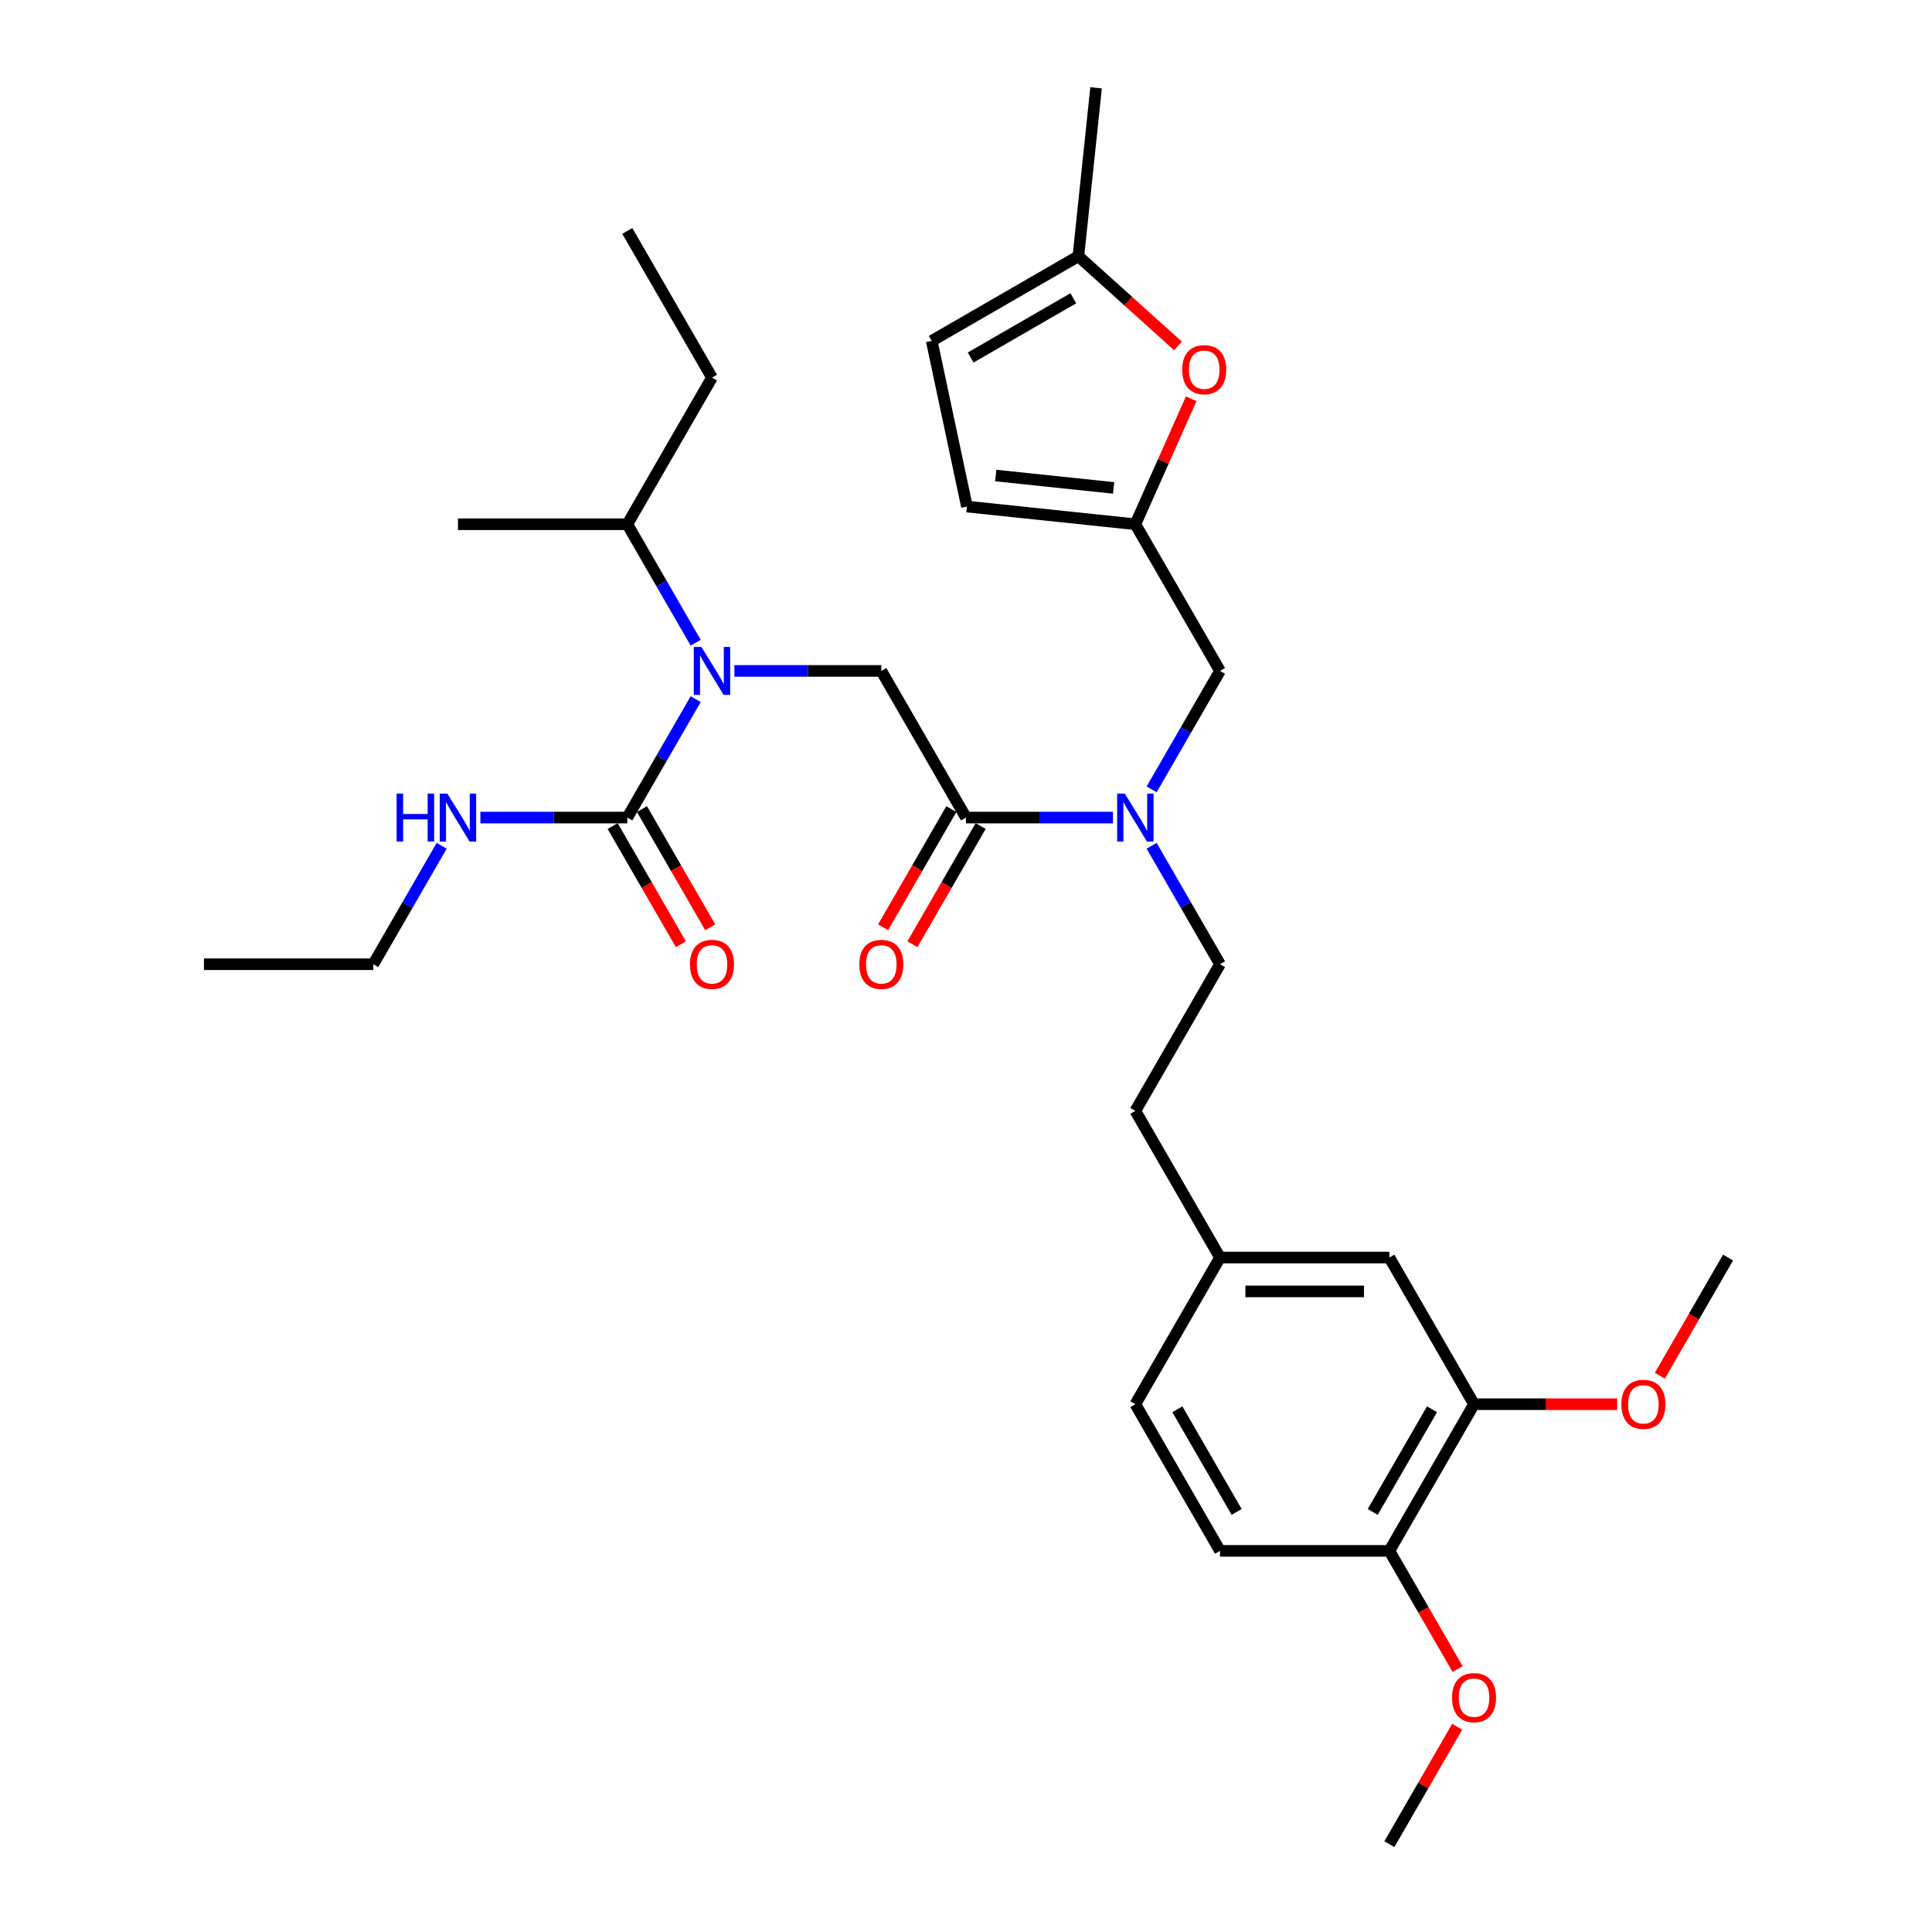 <?xml version='1.0' encoding='iso-8859-1'?>
<svg version='1.1' baseProfile='full'
              xmlns='http://www.w3.org/2000/svg'
                      xmlns:rdkit='http://www.rdkit.org/xml'
                      xmlns:xlink='http://www.w3.org/1999/xlink'
                  xml:space='preserve'
width='1000px' height='1000px' viewBox='0 0 1000 1000'>
<!-- END OF HEADER -->
<rect style='opacity:1.0;fill:#FFFFFF;stroke:none' width='1000' height='1000' x='0' y='0'> </rect>
<path class='bond-0' d='M 193.213,499.085 L 105.56,499.085' style='fill:none;fill-rule:evenodd;stroke:#000000;stroke-width:6px;stroke-linecap:butt;stroke-linejoin:miter;stroke-opacity:1' />
<path class='bond-1' d='M 193.213,499.085 L 210.911,468.431' style='fill:none;fill-rule:evenodd;stroke:#000000;stroke-width:6px;stroke-linecap:butt;stroke-linejoin:miter;stroke-opacity:1' />
<path class='bond-1' d='M 210.911,468.431 L 228.609,437.778' style='fill:none;fill-rule:evenodd;stroke:#0000FF;stroke-width:6px;stroke-linecap:butt;stroke-linejoin:miter;stroke-opacity:1' />
<path class='bond-2' d='M 500,423.175 L 538.024,423.175' style='fill:none;fill-rule:evenodd;stroke:#000000;stroke-width:6px;stroke-linecap:butt;stroke-linejoin:miter;stroke-opacity:1' />
<path class='bond-2' d='M 538.024,423.175 L 576.048,423.175' style='fill:none;fill-rule:evenodd;stroke:#0000FF;stroke-width:6px;stroke-linecap:butt;stroke-linejoin:miter;stroke-opacity:1' />
<path class='bond-3' d='M 500,423.175 L 456.173,347.265' style='fill:none;fill-rule:evenodd;stroke:#000000;stroke-width:6px;stroke-linecap:butt;stroke-linejoin:miter;stroke-opacity:1' />
<path class='bond-4' d='M 492.409,418.792 L 474.752,449.376' style='fill:none;fill-rule:evenodd;stroke:#000000;stroke-width:6px;stroke-linecap:butt;stroke-linejoin:miter;stroke-opacity:1' />
<path class='bond-4' d='M 474.752,449.376 L 457.094,479.959' style='fill:none;fill-rule:evenodd;stroke:#FF0000;stroke-width:6px;stroke-linecap:butt;stroke-linejoin:miter;stroke-opacity:1' />
<path class='bond-4' d='M 507.591,427.558 L 489.934,458.141' style='fill:none;fill-rule:evenodd;stroke:#000000;stroke-width:6px;stroke-linecap:butt;stroke-linejoin:miter;stroke-opacity:1' />
<path class='bond-4' d='M 489.934,458.141 L 472.276,488.724' style='fill:none;fill-rule:evenodd;stroke:#FF0000;stroke-width:6px;stroke-linecap:butt;stroke-linejoin:miter;stroke-opacity:1' />
<path class='bond-5' d='M 456.173,347.265 L 418.149,347.265' style='fill:none;fill-rule:evenodd;stroke:#000000;stroke-width:6px;stroke-linecap:butt;stroke-linejoin:miter;stroke-opacity:1' />
<path class='bond-5' d='M 418.149,347.265 L 380.125,347.265' style='fill:none;fill-rule:evenodd;stroke:#0000FF;stroke-width:6px;stroke-linecap:butt;stroke-linejoin:miter;stroke-opacity:1' />
<path class='bond-6' d='M 360.089,361.868 L 342.391,392.521' style='fill:none;fill-rule:evenodd;stroke:#0000FF;stroke-width:6px;stroke-linecap:butt;stroke-linejoin:miter;stroke-opacity:1' />
<path class='bond-6' d='M 342.391,392.521 L 324.693,423.175' style='fill:none;fill-rule:evenodd;stroke:#000000;stroke-width:6px;stroke-linecap:butt;stroke-linejoin:miter;stroke-opacity:1' />
<path class='bond-7' d='M 360.089,332.662 L 342.391,302.008' style='fill:none;fill-rule:evenodd;stroke:#0000FF;stroke-width:6px;stroke-linecap:butt;stroke-linejoin:miter;stroke-opacity:1' />
<path class='bond-7' d='M 342.391,302.008 L 324.693,271.355' style='fill:none;fill-rule:evenodd;stroke:#000000;stroke-width:6px;stroke-linecap:butt;stroke-linejoin:miter;stroke-opacity:1' />
<path class='bond-8' d='M 324.693,423.175 L 286.669,423.175' style='fill:none;fill-rule:evenodd;stroke:#000000;stroke-width:6px;stroke-linecap:butt;stroke-linejoin:miter;stroke-opacity:1' />
<path class='bond-8' d='M 286.669,423.175 L 248.645,423.175' style='fill:none;fill-rule:evenodd;stroke:#0000FF;stroke-width:6px;stroke-linecap:butt;stroke-linejoin:miter;stroke-opacity:1' />
<path class='bond-9' d='M 317.102,427.558 L 334.759,458.141' style='fill:none;fill-rule:evenodd;stroke:#000000;stroke-width:6px;stroke-linecap:butt;stroke-linejoin:miter;stroke-opacity:1' />
<path class='bond-9' d='M 334.759,458.141 L 352.417,488.724' style='fill:none;fill-rule:evenodd;stroke:#FF0000;stroke-width:6px;stroke-linecap:butt;stroke-linejoin:miter;stroke-opacity:1' />
<path class='bond-9' d='M 332.284,418.792 L 349.942,449.376' style='fill:none;fill-rule:evenodd;stroke:#000000;stroke-width:6px;stroke-linecap:butt;stroke-linejoin:miter;stroke-opacity:1' />
<path class='bond-9' d='M 349.942,449.376 L 367.599,479.959' style='fill:none;fill-rule:evenodd;stroke:#FF0000;stroke-width:6px;stroke-linecap:butt;stroke-linejoin:miter;stroke-opacity:1' />
<path class='bond-10' d='M 324.693,271.355 L 237.04,271.355' style='fill:none;fill-rule:evenodd;stroke:#000000;stroke-width:6px;stroke-linecap:butt;stroke-linejoin:miter;stroke-opacity:1' />
<path class='bond-11' d='M 324.693,271.355 L 368.52,195.445' style='fill:none;fill-rule:evenodd;stroke:#000000;stroke-width:6px;stroke-linecap:butt;stroke-linejoin:miter;stroke-opacity:1' />
<path class='bond-12' d='M 631.48,347.265 L 587.653,271.355' style='fill:none;fill-rule:evenodd;stroke:#000000;stroke-width:6px;stroke-linecap:butt;stroke-linejoin:miter;stroke-opacity:1' />
<path class='bond-13' d='M 631.48,347.265 L 613.782,377.918' style='fill:none;fill-rule:evenodd;stroke:#000000;stroke-width:6px;stroke-linecap:butt;stroke-linejoin:miter;stroke-opacity:1' />
<path class='bond-13' d='M 613.782,377.918 L 596.084,408.572' style='fill:none;fill-rule:evenodd;stroke:#0000FF;stroke-width:6px;stroke-linecap:butt;stroke-linejoin:miter;stroke-opacity:1' />
<path class='bond-14' d='M 596.084,437.778 L 613.782,468.431' style='fill:none;fill-rule:evenodd;stroke:#0000FF;stroke-width:6px;stroke-linecap:butt;stroke-linejoin:miter;stroke-opacity:1' />
<path class='bond-14' d='M 613.782,468.431 L 631.48,499.085' style='fill:none;fill-rule:evenodd;stroke:#000000;stroke-width:6px;stroke-linecap:butt;stroke-linejoin:miter;stroke-opacity:1' />
<path class='bond-15' d='M 368.52,195.445 L 324.693,119.535' style='fill:none;fill-rule:evenodd;stroke:#000000;stroke-width:6px;stroke-linecap:butt;stroke-linejoin:miter;stroke-opacity:1' />
<path class='bond-16' d='M 609.719,179.046 L 583.943,155.837' style='fill:none;fill-rule:evenodd;stroke:#FF0000;stroke-width:6px;stroke-linecap:butt;stroke-linejoin:miter;stroke-opacity:1' />
<path class='bond-16' d='M 583.943,155.837 L 558.166,132.628' style='fill:none;fill-rule:evenodd;stroke:#000000;stroke-width:6px;stroke-linecap:butt;stroke-linejoin:miter;stroke-opacity:1' />
<path class='bond-17' d='M 616.569,206.408 L 602.111,238.882' style='fill:none;fill-rule:evenodd;stroke:#FF0000;stroke-width:6px;stroke-linecap:butt;stroke-linejoin:miter;stroke-opacity:1' />
<path class='bond-17' d='M 602.111,238.882 L 587.653,271.355' style='fill:none;fill-rule:evenodd;stroke:#000000;stroke-width:6px;stroke-linecap:butt;stroke-linejoin:miter;stroke-opacity:1' />
<path class='bond-18' d='M 558.166,132.628 L 482.256,176.454' style='fill:none;fill-rule:evenodd;stroke:#000000;stroke-width:6px;stroke-linecap:butt;stroke-linejoin:miter;stroke-opacity:1' />
<path class='bond-18' d='M 555.545,154.384 L 502.408,185.062' style='fill:none;fill-rule:evenodd;stroke:#000000;stroke-width:6px;stroke-linecap:butt;stroke-linejoin:miter;stroke-opacity:1' />
<path class='bond-19' d='M 558.166,132.628 L 567.328,45.455' style='fill:none;fill-rule:evenodd;stroke:#000000;stroke-width:6px;stroke-linecap:butt;stroke-linejoin:miter;stroke-opacity:1' />
<path class='bond-20' d='M 482.256,176.454 L 500.48,262.192' style='fill:none;fill-rule:evenodd;stroke:#000000;stroke-width:6px;stroke-linecap:butt;stroke-linejoin:miter;stroke-opacity:1' />
<path class='bond-21' d='M 500.48,262.192 L 587.653,271.355' style='fill:none;fill-rule:evenodd;stroke:#000000;stroke-width:6px;stroke-linecap:butt;stroke-linejoin:miter;stroke-opacity:1' />
<path class='bond-21' d='M 515.389,246.132 L 576.41,252.546' style='fill:none;fill-rule:evenodd;stroke:#000000;stroke-width:6px;stroke-linecap:butt;stroke-linejoin:miter;stroke-opacity:1' />
<path class='bond-22' d='M 762.96,726.815 L 719.134,802.725' style='fill:none;fill-rule:evenodd;stroke:#000000;stroke-width:6px;stroke-linecap:butt;stroke-linejoin:miter;stroke-opacity:1' />
<path class='bond-22' d='M 741.204,729.436 L 710.526,782.573' style='fill:none;fill-rule:evenodd;stroke:#000000;stroke-width:6px;stroke-linecap:butt;stroke-linejoin:miter;stroke-opacity:1' />
<path class='bond-23' d='M 762.96,726.815 L 719.134,650.905' style='fill:none;fill-rule:evenodd;stroke:#000000;stroke-width:6px;stroke-linecap:butt;stroke-linejoin:miter;stroke-opacity:1' />
<path class='bond-24' d='M 762.96,726.815 L 799.994,726.815' style='fill:none;fill-rule:evenodd;stroke:#000000;stroke-width:6px;stroke-linecap:butt;stroke-linejoin:miter;stroke-opacity:1' />
<path class='bond-24' d='M 799.994,726.815 L 837.027,726.815' style='fill:none;fill-rule:evenodd;stroke:#FF0000;stroke-width:6px;stroke-linecap:butt;stroke-linejoin:miter;stroke-opacity:1' />
<path class='bond-25' d='M 719.134,802.725 L 631.48,802.725' style='fill:none;fill-rule:evenodd;stroke:#000000;stroke-width:6px;stroke-linecap:butt;stroke-linejoin:miter;stroke-opacity:1' />
<path class='bond-26' d='M 719.134,802.725 L 736.791,833.309' style='fill:none;fill-rule:evenodd;stroke:#000000;stroke-width:6px;stroke-linecap:butt;stroke-linejoin:miter;stroke-opacity:1' />
<path class='bond-26' d='M 736.791,833.309 L 754.448,863.892' style='fill:none;fill-rule:evenodd;stroke:#FF0000;stroke-width:6px;stroke-linecap:butt;stroke-linejoin:miter;stroke-opacity:1' />
<path class='bond-27' d='M 719.134,650.905 L 631.48,650.905' style='fill:none;fill-rule:evenodd;stroke:#000000;stroke-width:6px;stroke-linecap:butt;stroke-linejoin:miter;stroke-opacity:1' />
<path class='bond-27' d='M 705.986,668.436 L 644.628,668.436' style='fill:none;fill-rule:evenodd;stroke:#000000;stroke-width:6px;stroke-linecap:butt;stroke-linejoin:miter;stroke-opacity:1' />
<path class='bond-28' d='M 631.48,802.725 L 587.653,726.815' style='fill:none;fill-rule:evenodd;stroke:#000000;stroke-width:6px;stroke-linecap:butt;stroke-linejoin:miter;stroke-opacity:1' />
<path class='bond-28' d='M 640.088,782.573 L 609.409,729.436' style='fill:none;fill-rule:evenodd;stroke:#000000;stroke-width:6px;stroke-linecap:butt;stroke-linejoin:miter;stroke-opacity:1' />
<path class='bond-29' d='M 631.48,650.905 L 587.653,726.815' style='fill:none;fill-rule:evenodd;stroke:#000000;stroke-width:6px;stroke-linecap:butt;stroke-linejoin:miter;stroke-opacity:1' />
<path class='bond-30' d='M 631.48,650.905 L 587.653,574.995' style='fill:none;fill-rule:evenodd;stroke:#000000;stroke-width:6px;stroke-linecap:butt;stroke-linejoin:miter;stroke-opacity:1' />
<path class='bond-31' d='M 859.126,712.072 L 876.783,681.489' style='fill:none;fill-rule:evenodd;stroke:#FF0000;stroke-width:6px;stroke-linecap:butt;stroke-linejoin:miter;stroke-opacity:1' />
<path class='bond-31' d='M 876.783,681.489 L 894.44,650.905' style='fill:none;fill-rule:evenodd;stroke:#000000;stroke-width:6px;stroke-linecap:butt;stroke-linejoin:miter;stroke-opacity:1' />
<path class='bond-32' d='M 754.226,893.764 L 736.68,924.155' style='fill:none;fill-rule:evenodd;stroke:#FF0000;stroke-width:6px;stroke-linecap:butt;stroke-linejoin:miter;stroke-opacity:1' />
<path class='bond-32' d='M 736.68,924.155 L 719.134,954.545' style='fill:none;fill-rule:evenodd;stroke:#000000;stroke-width:6px;stroke-linecap:butt;stroke-linejoin:miter;stroke-opacity:1' />
<path class='bond-33' d='M 631.48,499.085 L 587.653,574.995' style='fill:none;fill-rule:evenodd;stroke:#000000;stroke-width:6px;stroke-linecap:butt;stroke-linejoin:miter;stroke-opacity:1' />
<path  class='atom-3' d='M 444.778 499.155
Q 444.778 493.195, 447.724 489.864
Q 450.669 486.533, 456.173 486.533
Q 461.678 486.533, 464.623 489.864
Q 467.568 493.195, 467.568 499.155
Q 467.568 505.186, 464.588 508.622
Q 461.608 512.023, 456.173 512.023
Q 450.704 512.023, 447.724 508.622
Q 444.778 505.221, 444.778 499.155
M 456.173 509.218
Q 459.96 509.218, 461.993 506.693
Q 464.062 504.134, 464.062 499.155
Q 464.062 494.282, 461.993 491.827
Q 459.96 489.338, 456.173 489.338
Q 452.387 489.338, 450.318 491.792
Q 448.284 494.247, 448.284 499.155
Q 448.284 504.169, 450.318 506.693
Q 452.387 509.218, 456.173 509.218
' fill='#FF0000'/>
<path  class='atom-4' d='M 363.033 334.853
L 371.167 348.001
Q 371.973 349.298, 373.271 351.647
Q 374.568 353.997, 374.638 354.137
L 374.638 334.853
L 377.934 334.853
L 377.934 359.677
L 374.533 359.677
L 365.803 345.301
Q 364.786 343.618, 363.699 341.69
Q 362.647 339.762, 362.332 339.166
L 362.332 359.677
L 359.106 359.677
L 359.106 334.853
L 363.033 334.853
' fill='#0000FF'/>
<path  class='atom-6' d='M 205.292 410.763
L 208.658 410.763
L 208.658 421.317
L 221.35 421.317
L 221.35 410.763
L 224.716 410.763
L 224.716 435.587
L 221.35 435.587
L 221.35 424.122
L 208.658 424.122
L 208.658 435.587
L 205.292 435.587
L 205.292 410.763
' fill='#0000FF'/>
<path  class='atom-6' d='M 231.553 410.763
L 239.687 423.911
Q 240.493 425.208, 241.791 427.558
Q 243.088 429.907, 243.158 430.047
L 243.158 410.763
L 246.454 410.763
L 246.454 435.587
L 243.053 435.587
L 234.323 421.211
Q 233.306 419.529, 232.219 417.6
Q 231.167 415.672, 230.851 415.076
L 230.851 435.587
L 227.626 435.587
L 227.626 410.763
L 231.553 410.763
' fill='#0000FF'/>
<path  class='atom-7' d='M 357.125 499.155
Q 357.125 493.195, 360.07 489.864
Q 363.015 486.533, 368.52 486.533
Q 374.025 486.533, 376.97 489.864
Q 379.915 493.195, 379.915 499.155
Q 379.915 505.186, 376.935 508.622
Q 373.954 512.023, 368.52 512.023
Q 363.05 512.023, 360.07 508.622
Q 357.125 505.221, 357.125 499.155
M 368.52 509.218
Q 372.307 509.218, 374.34 506.693
Q 376.409 504.134, 376.409 499.155
Q 376.409 494.282, 374.34 491.827
Q 372.307 489.338, 368.52 489.338
Q 364.733 489.338, 362.665 491.792
Q 360.631 494.247, 360.631 499.155
Q 360.631 504.169, 362.665 506.693
Q 364.733 509.218, 368.52 509.218
' fill='#FF0000'/>
<path  class='atom-11' d='M 582.166 410.763
L 590.301 423.911
Q 591.107 425.208, 592.404 427.558
Q 593.701 429.907, 593.772 430.047
L 593.772 410.763
L 597.067 410.763
L 597.067 435.587
L 593.666 435.587
L 584.936 421.211
Q 583.919 419.529, 582.832 417.6
Q 581.781 415.672, 581.465 415.076
L 581.465 435.587
L 578.239 435.587
L 578.239 410.763
L 582.166 410.763
' fill='#0000FF'/>
<path  class='atom-14' d='M 611.91 191.349
Q 611.91 185.389, 614.855 182.058
Q 617.801 178.727, 623.305 178.727
Q 628.81 178.727, 631.755 182.058
Q 634.7 185.389, 634.7 191.349
Q 634.7 197.38, 631.72 200.816
Q 628.74 204.217, 623.305 204.217
Q 617.836 204.217, 614.855 200.816
Q 611.91 197.415, 611.91 191.349
M 623.305 201.412
Q 627.092 201.412, 629.125 198.888
Q 631.194 196.328, 631.194 191.349
Q 631.194 186.476, 629.125 184.022
Q 627.092 181.532, 623.305 181.532
Q 619.519 181.532, 617.45 183.987
Q 615.416 186.441, 615.416 191.349
Q 615.416 196.363, 617.45 198.888
Q 619.519 201.412, 623.305 201.412
' fill='#FF0000'/>
<path  class='atom-26' d='M 839.219 726.885
Q 839.219 720.925, 842.164 717.594
Q 845.109 714.263, 850.614 714.263
Q 856.118 714.263, 859.063 717.594
Q 862.009 720.925, 862.009 726.885
Q 862.009 732.916, 859.028 736.352
Q 856.048 739.753, 850.614 739.753
Q 845.144 739.753, 842.164 736.352
Q 839.219 732.951, 839.219 726.885
M 850.614 736.948
Q 854.4 736.948, 856.434 734.424
Q 858.502 731.864, 858.502 726.885
Q 858.502 722.012, 856.434 719.558
Q 854.4 717.068, 850.614 717.068
Q 846.827 717.068, 844.758 719.522
Q 842.725 721.977, 842.725 726.885
Q 842.725 731.899, 844.758 734.424
Q 846.827 736.948, 850.614 736.948
' fill='#FF0000'/>
<path  class='atom-27' d='M 751.565 878.705
Q 751.565 872.745, 754.51 869.414
Q 757.456 866.083, 762.96 866.083
Q 768.465 866.083, 771.41 869.414
Q 774.355 872.745, 774.355 878.705
Q 774.355 884.736, 771.375 888.172
Q 768.395 891.573, 762.96 891.573
Q 757.491 891.573, 754.51 888.172
Q 751.565 884.771, 751.565 878.705
M 762.96 888.768
Q 766.747 888.768, 768.78 886.244
Q 770.849 883.684, 770.849 878.705
Q 770.849 873.832, 768.78 871.378
Q 766.747 868.888, 762.96 868.888
Q 759.174 868.888, 757.105 871.343
Q 755.071 873.797, 755.071 878.705
Q 755.071 883.719, 757.105 886.244
Q 759.174 888.768, 762.96 888.768
' fill='#FF0000'/>
</svg>
